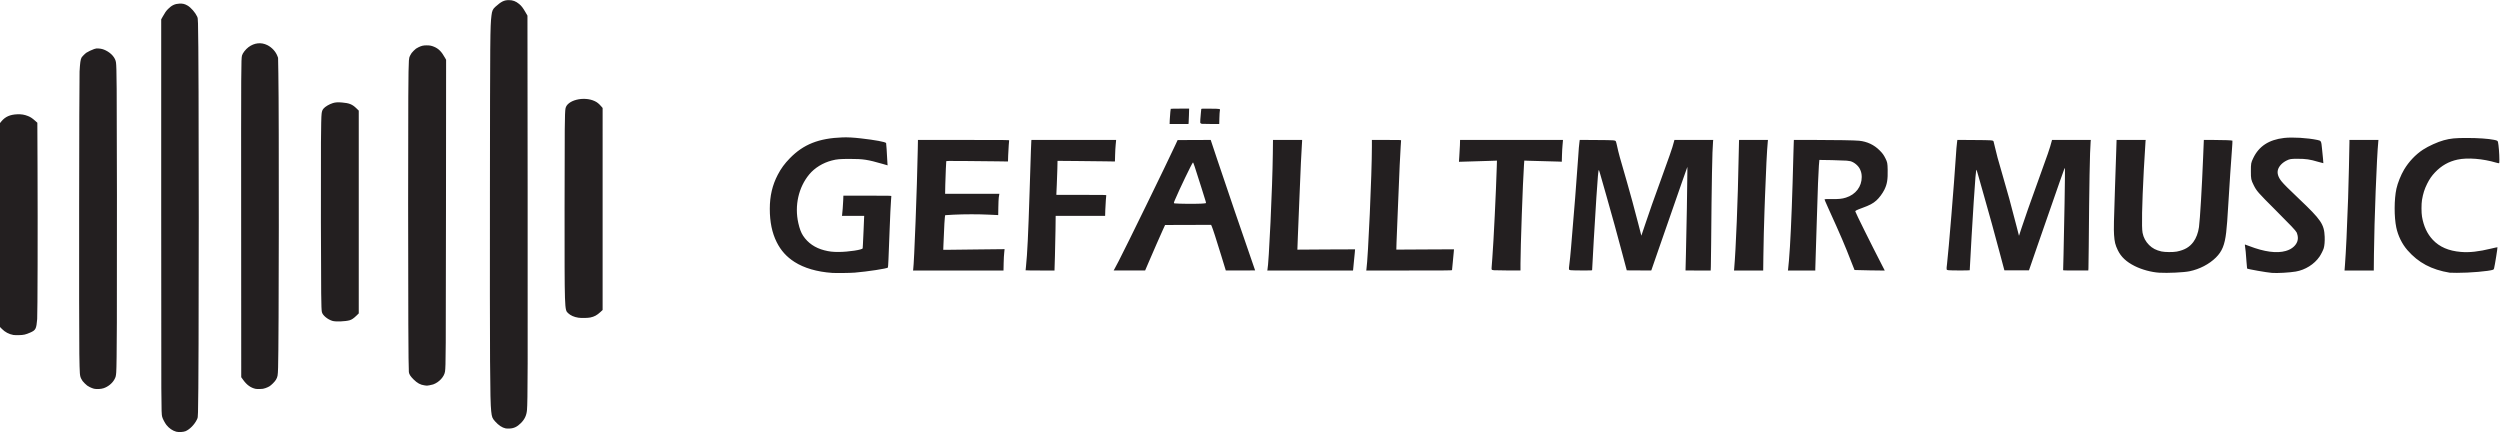 <?xml version="1.0" encoding="UTF-8" standalone="no"?>
<!-- Created with Inkscape (http://www.inkscape.org/) -->

<svg
   version="1.1"
   id="svg2"
   width="10046.92"
   height="1736.333"
   viewBox="0 0 10046.92 1736.333"
   sodipodi:docname="GefälltMirMusic.eps"
   xmlns:inkscape="http://www.inkscape.org/namespaces/inkscape"
   xmlns:sodipodi="http://sodipodi.sourceforge.net/DTD/sodipodi-0.dtd"
   xmlns="http://www.w3.org/2000/svg"
   xmlns:svg="http://www.w3.org/2000/svg">
  <defs
     id="defs6" />
  <sodipodi:namedview
     id="namedview4"
     pagecolor="#ffffff"
     bordercolor="#000000"
     borderopacity="0.25"
     inkscape:showpageshadow="2"
     inkscape:pageopacity="0.0"
     inkscape:pagecheckerboard="0"
     inkscape:deskcolor="#d1d1d1" />
  <g
     id="g8"
     inkscape:groupmode="layer"
     inkscape:label="ink_ext_XXXXXX"
     transform="matrix(1.333,0,0,-1.333,0,1736.333)">
    <g
       id="g10"
       transform="scale(0.1)">
      <path
         d="m 36228,9292.46 c -8.8,2.11 -22.8,9.81 -31,17.07 -13.8,12.03 -14.6,21.49 -9.8,109.14 2.8,52.82 10.4,142.82 16.9,200 6.5,57.23 11.8,110.47 11.8,118.32 0.1,13.52 15.4,14.18 271.8,12 311.4,-2.62 303.6,-0.9 288.3,-62.93 -4.8,-19.46 -10.9,-117.27 -13.5,-217.39 l -4.8,-181.99 -256.8,0.94 c -141.3,0.51 -264.1,2.69 -272.9,4.84 z m -961.2,132.23 c 2.8,75.9 10.4,177.62 16.9,226.02 6.5,48.39 11.9,90.7 12,93.98 0.2,3.32 125,6.02 277.4,6.02 h 277 l -5.4,-198.01 c -2.9,-108.91 -7.4,-213.32 -9.9,-231.99 l -4.6,-34.03 h -568.6 z m 35430.4,-4380 c 30,391.95 62,1072.19 94.5,2006.02 13.1,378.51 40.2,1514.68 40.3,1690 v 65.97 h 874.2 l -5,-50 c -46.3,-460.15 -120.6,-2389.57 -130.7,-3391.99 l -5,-493.98 h -881.6 l 13.3,173.98 z M 58740.8,4879.14 c -64.4,10.78 -63.3,5.63 -40.9,191.76 45.9,382.23 217.4,2470.86 264.1,3215.78 14.1,226.21 24.6,350.94 37.8,450.7 l 9.2,70.71 508.5,-3.6 c 550.3,-3.9 568,-5.23 583.7,-44.61 4.7,-11.64 23.1,-87.77 40.9,-169.17 41.1,-187.47 93.6,-380.94 223,-821.33 158.9,-540.55 262.7,-919.69 427.4,-1561.84 l 74.7,-291.17 78.2,239.14 c 92.2,281.84 266.5,778.4 468.8,1335.2 327.6,901.79 383.8,1065.58 439.6,1281.99 l 8.8,33.98 h 1169.7 l -5.2,-55.9 c -23.7,-254.88 -43.6,-1356.6 -57.1,-3152.11 -2.5,-327.77 -6.5,-625.66 -8.9,-661.99 l -4.5,-65.97 h -379.3 c -312.5,0 -379.3,1.87 -379.3,10.74 0,5.93 5.3,212.03 11.8,458.01 20.3,767.38 49.1,2517.34 43,2607.22 -2.6,37.31 -13.3,10.04 -157.8,-400 -219.4,-623.05 -365.5,-1042.89 -665.3,-1911.99 l -262.2,-760 h -739.8 l -10.2,36.02 c -5.5,19.8 -66.5,248.39 -135.4,507.96 -157.6,594.3 -302.7,1120.28 -471,1708.01 -72.5,253.01 -150.4,528.4 -173.3,611.99 -22.8,83.64 -44.3,157.19 -47.8,163.48 -9.8,17.89 -22.3,-58.67 -35.7,-219.45 -24.3,-291.02 -78.6,-1127.46 -116.2,-1788.01 -19.2,-335.86 -56.1,-1005.74 -56.1,-1016.48 0,-9.3 -587.2,-8.44 -643.2,0.93 z m -4833.5,21.57 c 12.1,76.83 38.9,404.29 56.5,690 38.7,631.4 74.1,1580.42 104.2,2791.99 2.3,94.61 6.4,228.71 9,298.01 l 4.8,125.97 617.1,-0.12 c 640.6,-0.07 1217.5,-10.19 1349.6,-23.63 243,-24.69 450.9,-122.54 619.8,-291.8 87.6,-87.85 123.2,-136.95 176.4,-244.21 55.2,-111.1 60.9,-140.55 65.3,-338.87 6.5,-295.63 -17.3,-438.01 -100.8,-604.84 -56.6,-113.17 -155.4,-245.4 -239.2,-320.36 -102.8,-91.95 -201.1,-144.1 -427.3,-226.6 -165.4,-60.35 -211.8,-83.79 -208.1,-105.04 7,-39.45 475.3,-982.58 808.2,-1627.54 l 80,-155 -453.4,5.79 c -249.4,3.16 -455.6,8.12 -458.3,11.01 -2.7,2.85 -47.2,115.04 -99,249.22 -191.2,496.09 -319.2,794.53 -691.2,1611.95 -81,177.78 -117.5,266.6 -112.1,271.99 5.2,5.12 81.7,7.11 209.6,5.47 221.8,-2.85 312.7,6.41 433.6,44.22 293.1,91.64 476.4,330.78 475.9,620.9 -0.2,89.96 -15.6,158.44 -53.4,237.34 -50.8,105.75 -175.4,209.61 -287.2,239.34 -17.9,4.77 -68.3,12.23 -112,16.52 -78.4,7.7 -818.9,27.31 -824.4,21.8 -1.6,-1.56 -8.1,-78.16 -14.6,-170.19 -18.3,-262.54 -30.7,-591.57 -64.5,-1711.33 -11,-365.2 -25.3,-820.63 -31.8,-1011.99 -6.6,-191.41 -11.9,-368.72 -11.9,-394.03 v -45.97 h -825.5 l 4.7,30 z m -1624.4,27.96 c 51.2,582.93 112.5,2112.15 133.4,3326.02 4.9,283.79 10.5,524.1 12.5,533.98 l 3.5,18.01 h 868.4 l -6,-61.99 c -24.3,-250.43 -53.7,-834.61 -82.4,-1633.98 -6.5,-182.62 -13.9,-386.02 -16.4,-452.04 -13.4,-349.57 -28.6,-970.5 -33.2,-1353.98 l -5.3,-433.98 h -879.6 z m -4926.1,-49.53 c -64.3,10.78 -63.9,9.57 -45.4,160.2 20.9,169.65 28.4,243.55 52.4,515.35 72.7,824.61 186.7,2269.22 216.2,2740 14.4,230.74 24.8,355.04 37.5,446.72 l 9.1,66.68 508.7,-3.48 c 536,-3.63 557.9,-5.15 579.9,-40.31 6,-9.69 22.4,-71.6 36.4,-137.62 46.3,-217.46 76.8,-328.79 300.4,-1095.97 87,-298.29 226.9,-813.95 336.8,-1241.14 l 95,-369.1 133,393.13 c 152.3,450.54 199.9,585.39 453.6,1285.07 101.3,279.42 222.1,616.72 268.5,749.54 74.3,212.85 97,285.19 132.9,424.49 l 8.8,33.98 h 1169.6 l -5,-50 c -23.9,-239.88 -42.9,-1266.68 -57.1,-3078.01 -2.5,-310.19 -6.5,-618.86 -9.1,-685.97 l -4.7,-121.99 H 50816 l 0.1,25.97 c 0,14.3 5.3,222.23 11.7,461.99 16.5,617.27 44.5,2230.04 43.8,2516.02 l -0.3,120 -162.5,-460 c -204.5,-578.52 -453.2,-1293.63 -709.8,-2040 -109.7,-318.98 -203.3,-589.92 -208.2,-602.07 l -8.8,-22.07 -368.8,2.07 -368.7,2.07 -144.9,543.98 c -182.3,684.5 -248.8,925.82 -472.8,1716.02 -225,793.59 -218.4,771.52 -226.9,763.05 -13.9,-13.91 -30.6,-206.1 -71.6,-823.05 -37.5,-564.26 -128.3,-2113.56 -128.3,-2189.38 0,-13.9 -14.4,-14.57 -301.9,-13.67 -166.1,0.51 -319.7,3.91 -341.3,7.5 z m -2316.8,-0.31 c -77.3,10.59 -75,7.42 -69.4,95.16 2.7,42.18 12.1,168.51 21,280.7 36.6,463.52 112.2,2016.48 133.4,2742.46 l 5.5,186.48 -139.2,-5.31 c -321.1,-12.19 -1003.6,-32.77 -1006.6,-30.35 -1.8,1.45 3,75.55 10.6,164.69 7.6,89.1 16,236.72 18.5,328.05 l 4.6,165.97 H 47120 l -0.2,-21.99 c -0.2,-12.11 -5.6,-74.18 -12.1,-138.01 -6.5,-63.79 -14.2,-201.64 -17,-306.29 l -5.2,-190.35 -96.7,4.45 c -53.2,2.43 -253.4,7.93 -444.8,12.23 -191.4,4.34 -402.3,10.04 -468.6,12.7 l -120.7,4.84 -9.4,-134.8 c -34.5,-493.72 -105.1,-2488.99 -105.3,-2972.78 v -205.97 l -378,1.05 c -207.9,0.55 -397.8,3.75 -422,7.07 z m -3844.9,25.86 c 52.2,361.56 164.9,2887.85 164.9,3696.02 v 205.97 h 440 c 422.7,0 440,-0.58 440,-14.76 0,-8.17 -5.3,-90.04 -11.8,-182 -15.7,-220.62 -36.7,-687.03 -80.3,-1775.23 -19.7,-492.81 -40,-994.14 -45,-1114.1 -5.2,-119.96 -7.9,-219.06 -6.1,-220.2 1.8,-1.13 393.1,1.14 869.6,5.04 476.5,3.91 867.6,5.82 869,4.18 1.3,-1.6 -2.4,-44.33 -8.4,-94.92 -10.5,-89.49 -51,-512.89 -51,-533.63 0,-8.44 -240.4,-10.35 -1292.9,-10.35 h -1292.9 z m -2984.4,-16.02 c 43.1,175.12 151.1,2494.22 162.8,3496.02 l 4.9,421.99 h 877.6 l -0.1,-38.01 c -0.1,-20.89 -3.6,-79.37 -7.7,-130 -12.2,-146.6 -37.6,-701.32 -72.2,-1567.96 -17.6,-442.23 -39.4,-976.41 -48.3,-1187.08 -8.9,-210.66 -15.2,-383.55 -14,-384.17 1.3,-0.63 392.2,2.07 868.7,5.97 476.6,3.87 868.2,5.35 870.3,3.28 2,-2.11 -1.7,-48.4 -8.3,-102.89 -6.6,-54.53 -19.3,-181.91 -28.3,-283.12 -8.9,-101.21 -18.2,-199.3 -20.7,-218.01 l -4.4,-33.98 h -2584.7 z m -2008.1,1997.5 c 83.7,3.87 146.3,10.2 151.4,15.32 10.8,10.78 15,-4.03 -129.4,453.2 -218.6,692.19 -248.7,781.84 -260,772.5 -31.9,-26.45 -412.3,-818.32 -545.8,-1135.94 -35.6,-84.88 -35.9,-94.29 -2.8,-97.46 132.3,-12.73 581.2,-17.07 786.6,-7.62 z M 33602.3,4920.71 c 15.2,27.5 70.9,132.77 123.9,233.98 208.8,399.18 1461.7,2965.74 1706.5,3496.02 l 70.3,151.99 498.9,2.07 498.9,2.03 188.7,-566.06 c 242.1,-725.66 832.1,-2453.98 1073.9,-3145.23 42.1,-120.51 76.6,-220.43 76.6,-221.99 0,-1.56 -198.9,-2.81 -442,-2.81 h -442 l -135.4,441.99 c -153.7,501.64 -256.8,820.62 -287.1,888.01 l -20.7,46.05 -693.5,-2.03 -693.6,-2.07 -67.9,-147.97 c -78.2,-170.94 -280.2,-631.84 -430.2,-981.84 l -103.6,-241.83 -474.7,-0.2 -474.7,-0.15 27.7,50 z M 30920,4876.68 c 0,3.32 5.3,56.41 11.8,118.01 40,379.26 68.2,959.22 108,2223.98 41,1299.69 49,1535.32 53,1562.04 l 3.9,25.97 H 33648 l -0.3,-21.99 c -0.1,-12.11 -5.5,-68.79 -12,-126.02 -6.4,-57.18 -14.1,-193.43 -17,-302.77 l -5.2,-198.75 -280.8,4.73 c -154.4,2.61 -543.8,6.91 -865.4,9.61 l -584.7,4.84 -5.3,-246.84 c -2.9,-135.74 -10.6,-349.41 -17.1,-474.8 -6.6,-125.39 -12,-245.08 -12.1,-266.02 l -0.1,-37.96 h 752 c 711,0 752,-0.79 751.7,-14.03 -0.2,-7.69 -5.6,-69.8 -12,-138.01 -6.5,-68.16 -14.1,-204.06 -17,-301.99 l -5.2,-178.01 h -1491 l -5.2,-430 c -2.8,-236.48 -10.5,-590.19 -17,-785.97 -6.6,-195.82 -12,-373.09 -12.1,-394.03 l -0.2,-37.96 h -436 c -239.8,0 -436,2.69 -436,5.97 z m -3388.8,24.03 c 29.8,194.49 116.5,2468.12 137.9,3615.97 l 5.4,290 h 1374.8 c 1303.9,0 1374.7,-0.7 1374.6,-13.98 -0.1,-7.7 -5.5,-73.4 -12.2,-146.02 -6.7,-72.58 -14.4,-212.42 -17.2,-310.74 l -5,-178.79 -308.8,4.73 c -169.8,2.61 -588.6,6.91 -930.7,9.57 -601.5,4.68 -622,4.33 -622.2,-9.96 -0.1,-8.13 -5.6,-110.2 -12.2,-226.8 -6.6,-116.6 -14.2,-333.52 -17,-481.99 l -5.1,-270 h 1634.7 l -4.8,-34.03 c -2.7,-18.67 -8.6,-55.58 -13,-81.99 -4.5,-26.4 -10,-155.08 -12.2,-285.97 l -4.1,-238.01 -29,0.15 c -16,0.12 -129.9,5.43 -253.1,11.8 -295.4,15.31 -746.2,15.08 -1059.4,-0.59 -138.8,-6.91 -253.6,-13.75 -255,-15.11 -14.9,-14.85 -36.2,-363.28 -54.5,-890.28 l -5.4,-153.98 143.1,0.31 c 78.8,0.16 494.2,5.2 923.2,11.21 429,5.98 781.1,9.85 782.4,8.64 1.3,-1.22 -3.5,-46.76 -10.5,-101.22 -7.5,-57.42 -14.8,-192.1 -17.5,-320.93 l -4.7,-222.03 h -2727.1 l 4.6,30 z M 73856,4804.18 c -550.3,90.7 -947.2,301.88 -1275.1,678.48 -163.1,187.3 -284.1,433.2 -337,684.49 -67.1,319.3 -65.4,851.17 3.9,1168.67 37.6,172.15 134.6,413.79 231.3,576.17 143.1,240.12 346.5,454.93 568.9,600.82 164.1,107.62 448.1,236.29 628,284.5 208.9,56.01 343.1,69.18 700,68.82 340.8,-0.31 642.1,-21.25 816,-56.67 94.3,-19.22 108.2,-27.23 118.2,-67.86 19.7,-79.84 41.6,-355.89 41.7,-525.15 0.1,-89.34 -1.9,-107.03 -12.5,-111.1 -6.9,-2.65 -43.8,4.57 -82,16.02 -402.5,120.86 -866.7,157.54 -1168.1,92.34 -266.2,-57.58 -483.3,-180.74 -677.3,-384.33 -99.6,-104.46 -169.5,-205.86 -239.3,-346.68 -78.8,-159.3 -120.4,-289.92 -153.7,-484.03 -20.3,-117.73 -20.3,-386.09 0,-503.98 49.7,-289.34 156,-517.81 324.9,-698.01 202.9,-216.6 478.6,-335.7 848.1,-366.4 260.4,-21.68 533.8,8.63 914.7,101.32 100.4,24.42 184.7,42.35 187.3,39.85 7.7,-7.78 -79.6,-550.78 -102.8,-639.1 -5.7,-21.72 -14.1,-32.74 -29.6,-38.68 -115.3,-44.41 -712.7,-95.89 -1089.6,-93.86 -107.8,0.58 -205,2.54 -216,4.37 z m -8756,-0.15 c -238.7,14.64 -524,91.68 -740.4,199.88 -254.6,127.38 -413.1,275.66 -511.4,478.79 -76.8,158.59 -98.7,248.36 -113.4,463.98 -11.2,163.44 -5.8,428.79 29.1,1436.02 15.1,437.81 32,937.3 37.4,1110 l 9.8,313.98 h 877.4 l -4.4,-38.01 c -6.3,-54.37 -33,-497.34 -51.9,-861.99 -56.8,-1094.14 -69.3,-1730.51 -37.4,-1900 26.2,-139.61 94.3,-267.11 196.5,-368.01 101.6,-100.23 210.3,-156.91 372.2,-193.94 100.4,-22.93 357.8,-24.88 463.5,-3.52 235.5,47.66 382.3,132.82 499,289.5 83.8,112.57 145.5,275.58 169.3,447.96 30.9,222.82 90.1,1215.71 124.4,2088.01 6.6,167.23 14.3,357.11 17.2,421.99 l 5.1,118.01 289,-0.19 c 298.3,-0.2 563,-10.08 573.1,-21.37 3.1,-3.52 -4.4,-139.65 -16.8,-302.42 -31.2,-410.82 -66.1,-932.5 -99.3,-1484.03 -37.5,-621.32 -49.2,-779.64 -72.4,-980 -43.8,-377.5 -123.3,-572.14 -309.2,-756.56 -201.9,-200.27 -493.1,-351.83 -796.5,-414.57 -172.1,-35.62 -659.1,-58.91 -909.9,-43.51 z m 3392,-5.32 c -157.2,12.5 -727.6,112.85 -746,131.25 -2.6,2.62 -11.2,99.26 -19.1,214.73 -17.1,249.84 -28.7,372.42 -42.5,451.56 -5.5,32.15 -6.9,58.44 -2.9,58.44 3.9,0 61.8,-21.17 128.8,-47.03 453.3,-175.16 831.3,-225.94 1100.7,-147.89 104,30.15 178.4,70.31 244.3,131.79 100.4,93.79 139.3,206.68 114.1,330.71 -7,34.02 -20,76.83 -29,95.11 -28.1,57.43 -180.6,218.99 -636.2,673.68 -535.5,534.57 -571.2,575.39 -660.7,755.19 -77.9,156.72 -83.4,184.81 -83.3,420.43 0.2,232.19 3.7,251.45 71.3,392.81 170.9,357.62 471.1,553.91 928.5,607.11 251.6,29.26 702.1,2.5 1003.1,-59.61 116.9,-24.14 119.7,-29.18 141.1,-259.1 6.6,-71.05 19.5,-198.79 28.6,-283.83 9.1,-85.03 14.9,-156.4 12.7,-158.51 -2.1,-2.15 -71.4,16.21 -153.9,40.74 -255,75.78 -368.7,92.42 -631.6,92.34 -190,-0.07 -229.5,-6.32 -320,-51.09 -136.2,-67.26 -235,-172.66 -264.6,-282.15 -28.4,-104.92 8.3,-221.95 108.8,-346.72 68.4,-84.88 210.1,-226.6 527.8,-527.73 666.8,-632.11 757.5,-765.94 773,-1140.23 5.7,-137.47 -5.7,-274.65 -29,-350.08 -18.5,-59.85 -82.9,-187.74 -127,-252.07 -157.4,-229.57 -431.3,-401.41 -717,-449.69 -191.3,-32.38 -559.6,-52.89 -720,-40.16 z m -43406.3,-0.27 c -454.5,31.52 -843.8,145.19 -1133.7,330.94 -238.8,153.04 -409.3,342.61 -536.2,596.13 -140.1,279.96 -207.8,607.62 -207.7,1005.2 0.1,386.71 77,714.57 241.1,1027.92 98.8,188.64 205.1,333.91 362.4,494.93 411.5,421.29 871.8,603.82 1588.4,629.96 151,5.51 325.4,-3.75 548,-29.06 438.3,-49.85 745,-106.53 766.7,-141.68 5.1,-8.21 25.5,-313.25 33.1,-494.11 2.6,-61.56 6.5,-126.83 8.8,-145.04 l 4.1,-33.04 -150.3,43.28 c -457.7,131.72 -583.9,150.9 -990.4,150.62 -302.1,-0.23 -389.7,-7.89 -542.4,-47.57 -269.7,-70.12 -516.9,-222.23 -679.8,-418.29 -323.7,-389.68 -448,-942.26 -330.1,-1467.65 37.7,-168.09 83,-288.87 142.7,-380.04 144.2,-220.23 363,-370.78 641.6,-441.45 154.6,-39.21 252.3,-50.5 432,-49.92 296.5,1.02 723.9,66.8 724.1,111.45 0,7.54 3.5,62.26 7.6,121.68 4.2,59.41 13.2,251.99 19.9,428.01 6.7,175.97 13.6,344.29 15.3,373.98 l 3,53.98 h -670.6 l 4.4,26.02 c 9.4,56.48 28.4,305.55 33.5,440 l 5.3,141.99 h 722.8 c 683,0 722.7,-0.74 722.6,-13.98 -0.1,-7.7 -3.6,-55.39 -7.9,-106.02 -10.9,-130.58 -29.6,-522.54 -44,-923.98 -29.6,-824.38 -42.7,-1108.91 -51.5,-1123.17 -18.3,-29.68 -619.7,-121.68 -1000.5,-153.04 -134.6,-11.1 -565.3,-16.18 -682.3,-8.05 z m -7649,-1350.9 c -127.1,18.56 -238.3,67.85 -310.8,137.89 -107.4,103.75 -105.9,60.67 -105.2,3189.26 0.7,2406.02 4.8,2851.44 27.7,2980 44.9,251.41 553.2,378.71 883.6,221.17 72.1,-34.37 122.8,-75.04 190,-152.3 l 45.9,-52.85 V 3680.04 l -62,-57.42 c -109.5,-101.49 -186.2,-143.24 -310,-168.83 -78,-16.13 -268.8,-19.45 -359.3,-6.25 z M 10028,3349.69 c -150.38,43.32 -303.59,170.7 -324.09,269.37 -20.43,98.52 -24.96,516.8 -29.11,2691.65 -4.25,2228.35 1.57,3123.55 21.33,3286.48 9.38,77.07 21.17,109.14 56.37,152.93 47.66,59.3 173.95,134.22 283.1,167.89 76.4,23.59 149.5,28.24 276.4,17.58 217.1,-18.21 309.3,-55.28 430,-172.81 l 74,-72.07 V 3577.58 l -70,-68.36 c -80.3,-78.48 -140.1,-119.34 -202.4,-138.16 -120.2,-36.41 -420.3,-48.87 -515.6,-21.37 z M 401.332,2927.2 c -129.691,23 -250.469,86.7 -343.32,181.4 L 0,3167.7 v 6147.89 l 44.059,53.4 c 113.832,138 260.039,202.89 475.945,211.17 125.226,4.84 216.945,-10.08 322.805,-52.5 77.82,-31.13 127.742,-63.99 215.001,-141.53 l 68.21,-60.62 5.7,-1353.4 c 7.73,-1837.65 1.76,-4413.28 -10.59,-4565.43 -23.98,-295.66 -44.45,-335.58 -208.79,-406.88 -144.449,-62.7 -197.61,-74.6 -344.328,-77.6 -68.211,-1.4 -143.211,0.8 -166.68,5 z M 12798.7,1407.6 c -123.7,16 -217.8,66.9 -330.4,179.1 -95.8,95.5 -133,153.8 -141.7,223 -13.7,108.9 -22.2,2058.9 -22.2,5073 0,3026.56 5.9,4109.7 23.3,4316 7.1,84 10.7,97.9 41.2,160 26.7,54 47.6,82.1 102.3,136.9 58.3,58.4 80.4,74.5 144.8,105.3 96.7,46.1 143.8,57 248,57.3 89.9,0.3 143.7,-9.8 219.6,-41.3 140.4,-58.3 229.5,-148.5 335.7,-340 l 29.9,-53.8 -3.7,-4478.22 c -3.5,-4391.08 -5.7,-4754.18 -28.9,-4918.28 -22.3,-157.3 -177.7,-326.6 -358.9,-391.1 -46.2,-16.4 -181.8,-40.4 -201.7,-35.7 -2.2,0.5 -28,4 -57.3,7.8 z M 7708.01,1302.3 c -147.31,31.8 -266.33,116.9 -375.43,268.4 l -59.81,83 -2.38,4654.47 c -2.42,4745.43 -1.41,4940.73 26.33,5045.83 18.2,69 108.51,185.2 193.48,249.1 176.25,132.5 383.78,155.1 569.8,62.2 136.41,-68.1 251.84,-193.4 303.2,-329 l 20.32,-53.6 8.47,-480 c 22.62,-1278.28 16.41,-8113.9 -7.97,-8856.2 -8.39,-254.8 -12.38,-277.3 -65.43,-370.5 -32.5,-57.1 -140.54,-164.9 -200.66,-200.2 -25.16,-14.8 -77.3,-37.9 -115.82,-51.2 -60.12,-20.9 -83.79,-24.6 -166.09,-26.8 -52.82,-1.3 -110.43,0.8 -128.01,4.5 z m -4875.59,4.3 c -28.36,6.4 -85.86,28.7 -127.81,49.6 -63.4,31.5 -88.52,50 -149.14,110.1 -59.42,59 -79.1,84.9 -106.33,140.4 -45.12,91.7 -47.03,116.7 -57.58,744 -11.99,715.01 -5.58,8288.9 7.23,8520 14.26,257.6 28.12,357.6 57.77,416 14.81,29.1 105.74,121.6 147.42,149.9 45.08,30.5 168.32,89.1 232.23,110.3 55.24,18.3 72.93,20.6 131.8,17.1 86.33,-5.2 148.08,-21.8 224.96,-60.6 169.49,-85.4 286.41,-224.7 303.79,-362 21.33,-168.5 24.72,-641.1 28.59,-3986.71 3.91,-3391.17 -2.85,-5103.19 -21.17,-5351.99 -8.91,-120.5 -16.13,-147.8 -59.69,-224 -64.8,-113.4 -188.08,-212.1 -320.51,-256.6 -79.92,-26.8 -211.01,-33.7 -291.56,-15.5 z M 15243.5,110.402 c -105.7,22.598 -210.2,92 -316.2,210 -86.9,96.797 -98.9,128.297 -118.8,310.297 -35.7,326 -42.5,1509.601 -37.9,6603.991 4.2,4728.11 6.5,4989.21 46.1,5320.01 17.6,147.3 39.6,196.3 120.5,268.5 176.8,157.9 261.3,199.3 406.8,199.3 115.5,0 208.7,-35.2 306.1,-115.6 70.7,-58.5 113,-113 189.3,-244.2 l 62.8,-108 5.5,-5328.02 C 15913.2,1985.2 15910,930.602 15888,668 c -13.7,-163.801 -68.3,-281.5 -184,-397.301 -113.1,-113.097 -212.7,-160.297 -348,-164.597 -44,-1.5 -94.6,0.5 -112.5,4.3 z M 5312.27,11 C 5200,42.402 5099.18,112 5017.15,214.699 c -46.45,58.102 -116.41,192.903 -128.75,248 -28.2,126.102 -28.4,166.5 -28.4,6140.001 v 5840 l 46.99,84 c 69.1,123.5 98.71,165.6 160.98,228.9 107.15,108.9 204.69,155 341.33,161.2 100.5,4.6 161.64,-10.3 246.48,-59.8 99.81,-58.4 230.63,-208.2 286.37,-328 20.39,-43.8 21.87,-55.2 27.26,-210.3 C 5999.88,11441.4 6000,1485.4 5969.49,598.699 5963.91,435.402 5963.75,434.5 5937.81,379.5 5865.9,227.301 5719.22,77.801 5590.35,25.301 5525.7,-1.098 5381.84,-8.398 5312.27,11 v 0"
         style="fill:#231f20;fill-opacity:1;fill-rule:nonzero;stroke:none"
         id="path12" />
    </g>
  </g>
</svg>
